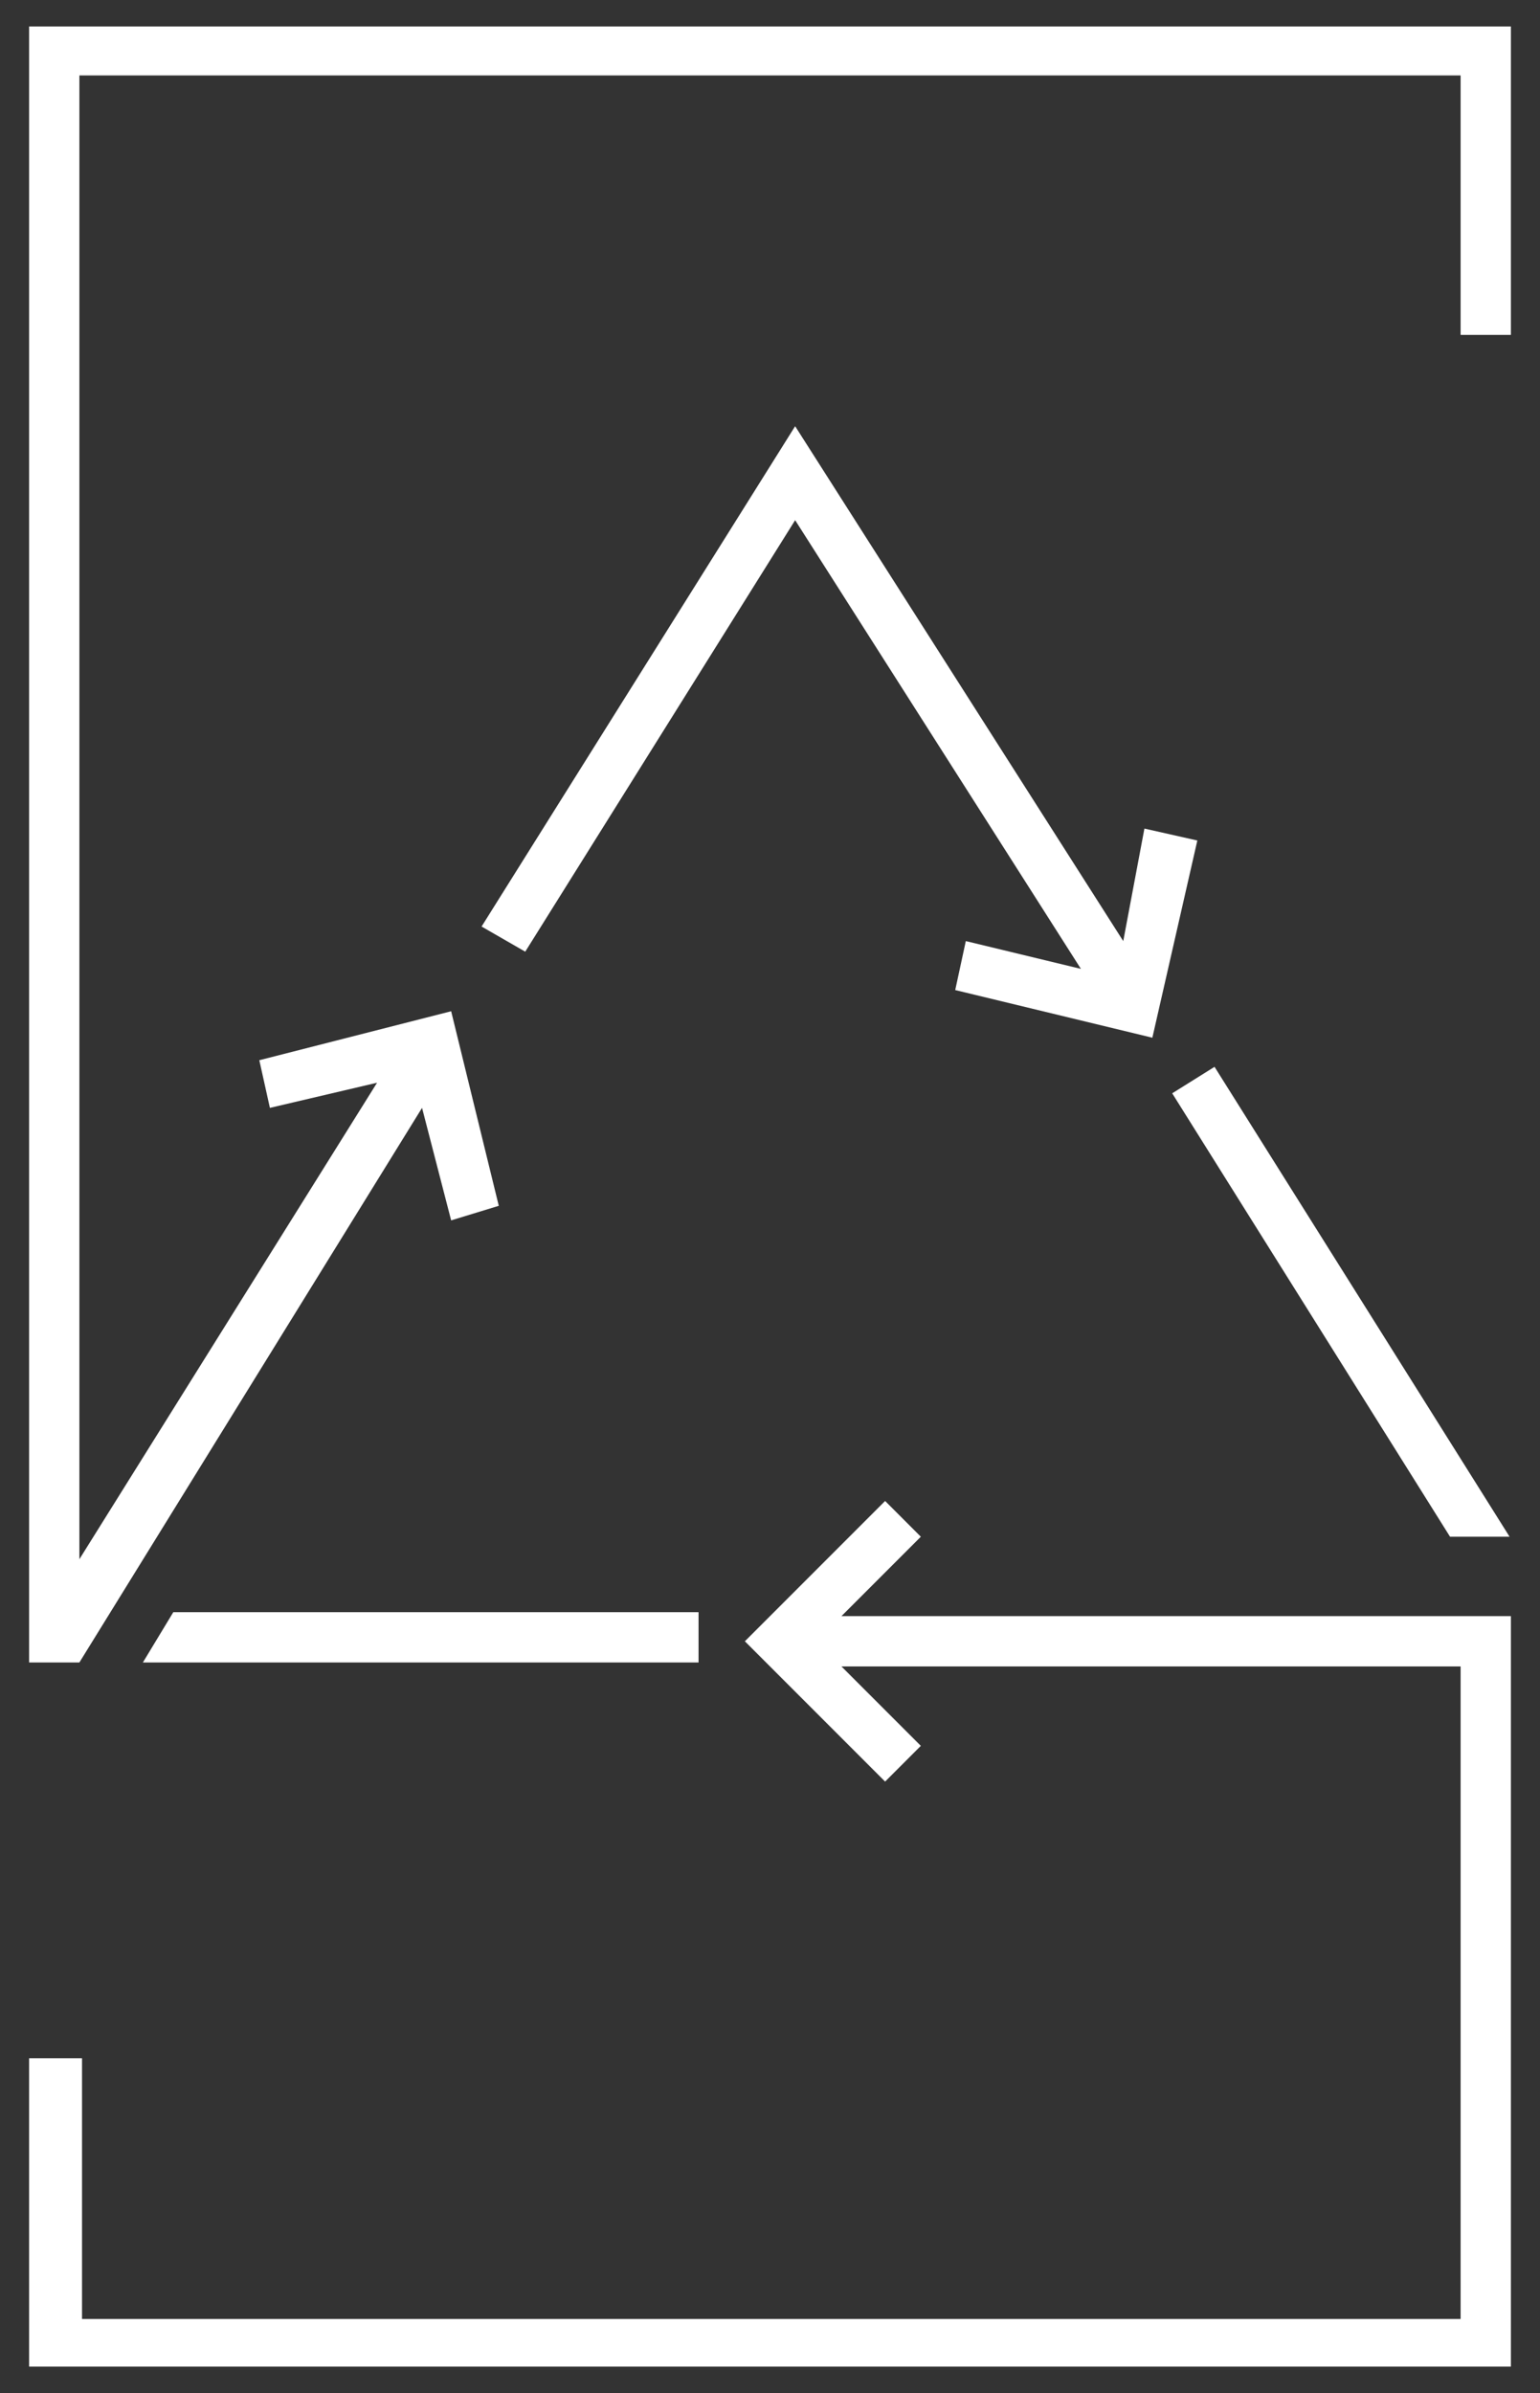 <svg width="582" height="904" viewBox="0 0 582 904" fill="none" xmlns="http://www.w3.org/2000/svg">
<rect x="0" y="0" width="582" height="904" fill="#333333" stroke="none"/>
<path d="M552 28.5V126.5H571V10H11V628H30L159.5 418.5L170.5 461L188.5 455.5L170.5 382L98 400.5L102 418.5L142.5 409L30 589V28.5H552Z" fill="white"/>
<path d="M31 777.5H11V894H571V610.5H318L348 580.5L334.5 567L281.5 620L334.5 673L348 659.5L318 629.5H552V876H31V777.5Z" fill="white"/>
<path d="M198.5 359.5L182 350L300.5 161L424.5 355.5L432.5 313L452.5 317.5L435.5 392L361 374L365 355.5L408.5 366L300.5 196.5L198.5 359.5Z" fill="white"/>
<path d="M443 413L459 403L570.5 580.5H548L443 413Z" fill="white"/>
<path d="M264 628V609H65.5L54 628H264Z" fill="white"/>
</svg>
